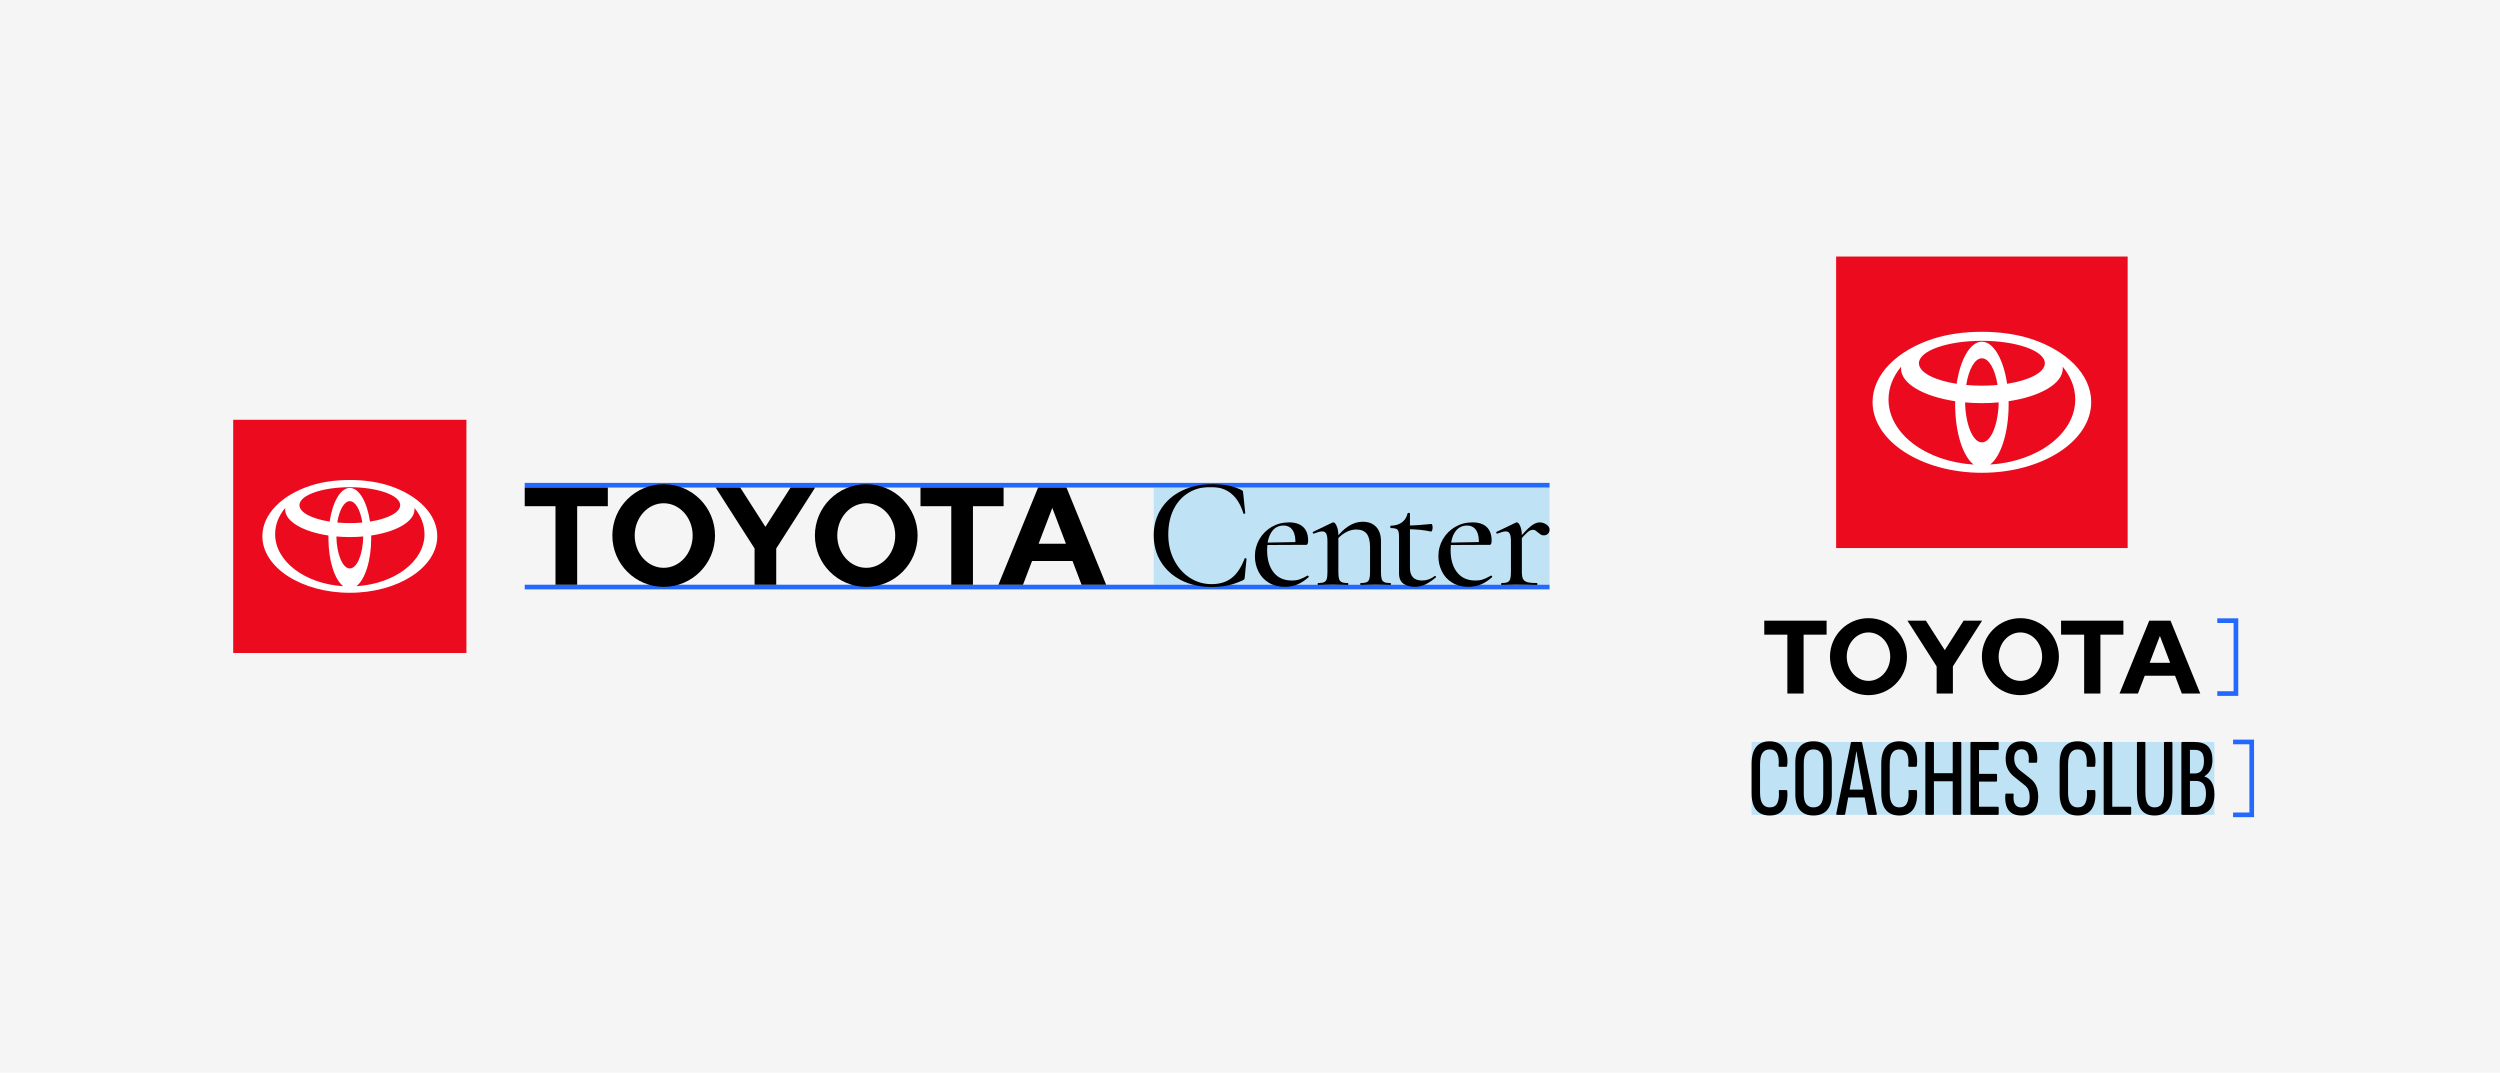 <?xml version="1.0" encoding="UTF-8"?><svg xmlns="http://www.w3.org/2000/svg" viewBox="0 0 1072 460"><defs><style>.cls-1{fill:#bfe3f5;}.cls-2{fill:none;stroke:#2469ff;stroke-miterlimit:10;stroke-width:2px;}.cls-3{fill:#fff;}.cls-4{fill:#eb0a1e;}.cls-5{fill:#f5f5f5;}</style></defs><g id="Backgrounds"><rect class="cls-5" width="1072" height="460"/></g><g id="Reference"><rect class="cls-1" x="751.076" y="318.151" width="198.468" height="31.252"/><rect class="cls-1" x="494.708" y="209.058" width="169.748" height="41.669"/><path d="M921.769,284.213l4.396-11.527,4.388,11.527h-8.784ZM930.727,266.14h-9.128l-12.756,31.256h7.908l2.905-7.628h13.013l2.907,7.628h7.904l-12.753-31.256ZM866.344,291.961c-5.151,0-9.32-4.647-9.32-10.383s4.168-10.386,9.32-10.386,9.318,4.65,9.318,10.386-4.175,10.383-9.318,10.383M866.344,265.068c-9.118,0-16.511,7.392-16.511,16.51s7.393,16.506,16.511,16.506,16.509-7.389,16.509-16.506-7.396-16.51-16.509-16.51M801.201,291.961c-5.143,0-9.315-4.647-9.315-10.383s4.172-10.386,9.315-10.386,9.321,4.65,9.321,10.386-4.172,10.383-9.321,10.383M801.201,265.068c-9.116,0-16.502,7.392-16.502,16.51s7.386,16.506,16.502,16.506,16.509-7.389,16.509-16.506-7.392-16.51-16.509-16.51M842.005,266.14l-8.089,12.646-8.095-12.646h-7.911l12.522,19.601v11.655h6.964v-11.652l12.521-19.603h-7.911ZM910.507,266.14h-26.72v5.993h9.897v25.262h6.97v-25.262h9.853v-5.993ZM756.52,272.133h9.9v25.262h6.967v-25.262h9.856v-5.993h-26.723v5.993Z"/><rect class="cls-4" x="787.333" y="110" width="125" height="125"/><path class="cls-3" d="M870.679,145.237c-5.8-1.865-13.021-2.967-20.843-2.967s-15.045,1.102-20.846,2.967c-15.43,4.96-26.031,15.262-26.031,27.166,0,16.747,20.987,30.326,46.878,30.326s46.872-13.579,46.872-30.326c0-11.904-10.602-22.202-26.029-27.166M849.835,189.69c-3.864,0-7.019-7.596-7.204-17.141,2.323.209,4.733.321,7.204.321s4.877-.112,7.203-.321c-.187,9.546-3.34,17.141-7.203,17.141M843.118,165.076c1.053-6.7,3.662-11.446,6.717-11.446s5.66,4.746,6.713,11.446c-2.146.194-4.395.301-6.713.301s-4.568-.107-6.717-.301M860.654,164.571c-1.568-10.516-5.819-18.055-10.818-18.055s-9.254,7.539-10.821,18.055c-9.522-1.486-16.178-4.87-16.178-8.811,0-5.311,12.088-9.616,26.999-9.616s26.996,4.305,26.996,9.616c0,3.941-6.656,7.324-16.178,8.811M809.799,171.293c0-5.134,1.976-9.945,5.424-14.084-.039.287-.061.577-.061.868,0,6.458,9.701,11.948,23.226,13.966-.011.488-.019.977-.019,1.47,0,12.008,3.331,22.179,7.936,25.686-20.459-1.251-36.506-13.264-36.506-27.906M853.365,199.199c4.603-3.507,7.933-13.677,7.933-25.686,0-.494-.005-.983-.016-1.47,13.522-2.018,23.224-7.508,23.224-13.966,0-.291-.023-.581-.062-.868,3.447,4.139,5.424,8.95,5.424,14.084,0,14.641-16.047,26.655-36.502,27.906"/><line class="cls-2" x1="225" y1="208.058" x2="664.457" y2="208.058"/><line class="cls-2" x1="225" y1="251.726" x2="664.457" y2="251.726"/><polyline class="cls-2" points="950.768 266.14 958.768 266.14 958.768 297.396 950.768 297.396"/><polyline class="cls-2" points="957.542 318.148 965.542 318.148 965.542 349.404 957.542 349.404"/><rect class="cls-4" x="100" y="180" width="100" height="100"/><path class="cls-3" d="M166.677,208.19c-4.64-1.492-10.417-2.374-16.675-2.374s-12.036.882-16.677,2.374c-12.344,3.968-20.825,12.209-20.825,21.733,0,13.398,16.789,24.261,37.502,24.261s37.498-10.863,37.498-24.261c0-9.523-8.482-17.762-20.823-21.733M150.002,243.752c-3.091,0-5.615-6.077-5.763-13.713,1.859.167,3.787.257,5.763.257s3.902-.09,5.762-.257c-.149,7.636-2.672,13.713-5.762,13.713M144.628,224.061c.843-5.36,2.93-9.157,5.374-9.157s4.528,3.797,5.37,9.157c-1.717.155-3.516.241-5.37.241s-3.654-.086-5.374-.241M158.657,223.656c-1.254-8.413-4.655-14.444-8.655-14.444s-7.403,6.031-8.657,14.444c-7.618-1.189-12.942-3.896-12.942-7.049,0-4.248,9.671-7.693,21.599-7.693s21.597,3.444,21.597,7.693c0,3.153-5.325,5.859-12.942,7.049M117.973,229.034c0-4.107,1.581-7.956,4.339-11.267-.031.23-.049.462-.049.694,0,5.166,7.761,9.558,18.581,11.173-.008.39-.015.781-.015,1.176,0,9.606,2.665,17.743,6.349,20.549-16.367-1.001-29.204-10.611-29.204-22.324M152.825,251.359c3.682-2.805,6.346-10.941,6.346-20.549,0-.395-.004-.786-.013-1.176,10.818-1.614,18.579-6.006,18.579-11.173,0-.233-.018-.464-.05-.694,2.758,3.311,4.339,7.16,4.339,11.267,0,11.713-12.837,21.324-29.201,22.324"/><path d="M445.359,233.152l5.862-15.368,5.852,15.368h-11.714ZM457.305,209.058h-12.173l-17.01,41.669h10.545l3.874-10.169h17.353l3.876,10.169h10.54l-17.006-41.669ZM371.45,243.482c-6.869,0-12.428-6.196-12.428-13.842s5.559-13.846,12.428-13.846,12.425,6.199,12.425,13.846-5.568,13.842-12.425,13.842M371.45,207.629c-12.159,0-22.018,9.855-22.018,22.011s9.858,22.006,22.018,22.006,22.015-9.85,22.015-22.006-9.862-22.011-22.015-22.011M284.582,243.482c-6.858,0-12.421-6.196-12.421-13.842s5.563-13.846,12.421-13.846,12.43,6.199,12.43,13.846-5.564,13.842-12.43,13.842M284.582,207.629c-12.157,0-22.006,9.855-22.006,22.011s9.849,22.006,22.006,22.006,22.014-9.85,22.014-22.006-9.857-22.011-22.014-22.011M338.994,209.058l-10.786,16.859-10.795-16.859h-10.549l16.697,26.131v15.538h9.286v-15.534l16.696-26.134h-10.549ZM430.341,209.058h-35.631v7.99h13.197v33.678h9.295v-33.678h13.139v-7.99ZM225,217.048h13.201v33.678h9.291v-33.678h13.143v-7.99h-35.635v7.99Z"/><path d="M526.595,208.205c2.014.386,3.905,1.009,5.671,1.868.316.136.52.283.611.441.09.159.158.51.204,1.053l.883,8.489c0,.136-.125.228-.374.272-.249.045-.396-.022-.441-.204-2.309-7.562-6.973-11.342-13.991-11.342-3.577,0-6.747.838-9.508,2.513-2.762,1.676-4.902,4.053-6.418,7.131-1.518,3.08-2.275,6.68-2.275,10.799,0,4.03.826,7.664,2.479,10.9,1.652,3.238,3.894,5.773,6.724,7.607,2.829,1.833,5.943,2.75,9.339,2.75,3.531,0,6.429-.894,8.693-2.683,2.263-1.788,4.097-4.561,5.501-8.319.044-.091.158-.136.34-.136.09,0,.192.033.306.102.112.067.169.125.169.17l-.747,7.742c-.045.543-.113.883-.204,1.019-.091.136-.317.295-.679.476-2.265,1.042-4.438,1.777-6.52,2.207-2.083.431-4.37.646-6.859.646-4.8,0-9.079-.939-12.836-2.818-3.759-1.878-6.69-4.493-8.795-7.845-2.105-3.35-3.158-7.199-3.158-11.546,0-4.255,1.075-8.048,3.226-11.376,2.15-3.328,5.127-5.908,8.931-7.742,3.804-1.834,8.059-2.751,12.769-2.751,2.625,0,4.946.193,6.961.577Z"/><path d="M544.015,249.839c-1.947-1.199-3.419-2.808-4.415-4.822-.996-2.015-1.494-4.177-1.494-6.486,0-2.671.646-5.116,1.936-7.335,1.291-2.218,3.045-3.973,5.264-5.264,2.218-1.29,4.687-1.936,7.403-1.936,2.671,0,4.708.669,6.113,2.004,1.403,1.336,2.105,3.249,2.105,5.738,0,1.269-.272,1.902-.815,1.902h-4.687c.181-2.671-.17-4.721-1.053-6.146-.883-1.427-2.207-2.14-3.973-2.14-2.219,0-3.951.94-5.195,2.818-1.246,1.88-1.868,4.448-1.868,7.709,0,3.984.917,7.154,2.751,9.508,1.833,2.355,4.448,3.532,7.844,3.532,1.312,0,2.445-.17,3.396-.51.951-.34,2.06-.871,3.328-1.596h.068c.136,0,.26.079.374.237.113.159.125.306.034.441-1.63,1.45-3.26,2.503-4.89,3.158-1.63.656-3.396.985-5.297.985-2.672,0-4.981-.601-6.928-1.8ZM541.705,232.689l15.213-.271v1.223l-15.146.067-.068-1.019Z"/><path d="M564.994,250.416c0-.271.068-.408.204-.408,1.131,0,1.98-.124,2.547-.373.565-.248.951-.701,1.155-1.358.204-.656.306-1.641.306-2.954v-13.244c0-1.494-.17-2.569-.51-3.226-.339-.656-.917-.985-1.732-.985-.77,0-1.969.317-3.6.951h-.136c-.136,0-.238-.112-.306-.34-.068-.226-.034-.361.102-.407l8.354-4.007.407-.068c.452,0,.917.533,1.392,1.596.476,1.064.713,2.457.713,4.178v15.553c0,1.313.102,2.298.306,2.954.204.657.588,1.11,1.154,1.358.566.249,1.437.373,2.615.373.136,0,.204.137.204.408s-.068.407-.204.407c-1.087,0-1.97-.022-2.649-.068l-3.735-.067-3.803.067c-.635.046-1.494.068-2.581.068-.136,0-.204-.136-.204-.407ZM583.264,250.416c0-.271.068-.408.204-.408,1.131,0,1.98-.124,2.547-.373.566-.248.951-.701,1.155-1.358.204-.656.306-1.641.306-2.954v-10.663c0-2.626-.476-4.551-1.426-5.773-.951-1.222-2.469-1.833-4.551-1.833-1.585,0-3.181.475-4.788,1.426-1.607.951-2.978,2.219-4.109,3.804l-.271-.815c3.803-5.161,7.787-7.742,11.953-7.742,2.49,0,4.425.736,5.807,2.207,1.38,1.472,2.071,3.521,2.071,6.146v13.244c0,1.313.102,2.298.306,2.954.204.657.588,1.11,1.155,1.358.565.249,1.437.373,2.615.373.136,0,.204.137.204.408s-.068.407-.204.407c-1.087,0-1.97-.022-2.649-.068l-3.735-.067-3.735.067c-.679.046-1.562.068-2.649.068-.136,0-.204-.136-.204-.407Z"/><path d="M601.838,250.313c-1.29-.883-1.936-2.365-1.936-4.448v-15.688c0-1.585-.215-2.604-.645-3.057-.431-.452-1.393-.679-2.887-.679-.136,0-.204-.181-.204-.544,0-.315.068-.475.204-.475,1.992-.045,3.6-.532,4.822-1.461,1.223-.927,2.014-2.207,2.377-3.837.045-.136.226-.204.543-.204s.476.068.476.204v23.432c0,3.577,1.742,5.365,5.229,5.365,1.946,0,3.735-.634,5.365-1.902.044-.044.113-.067.204-.067.136,0,.249.091.34.271.09.182.068.317-.068.407-1.676,1.404-3.215,2.423-4.618,3.057-1.404.634-2.876.951-4.415.951-1.901,0-3.498-.441-4.788-1.325ZM603.095,226.917v-1.562c2.853,0,6.429-.226,10.73-.679.136,0,.249.159.34.475.09.317.136.68.136,1.087s-.068.805-.204,1.188c-.136.386-.295.556-.476.51-3.034-.68-6.543-1.019-10.527-1.019Z"/><path d="M622.695,249.839c-1.947-1.199-3.419-2.808-4.415-4.822-.996-2.015-1.494-4.177-1.494-6.486,0-2.671.646-5.116,1.936-7.335,1.291-2.218,3.045-3.973,5.264-5.264,2.218-1.29,4.687-1.936,7.403-1.936,2.671,0,4.708.669,6.113,2.004,1.403,1.336,2.105,3.249,2.105,5.738,0,1.269-.272,1.902-.815,1.902h-4.687c.181-2.671-.17-4.721-1.053-6.146-.883-1.427-2.207-2.14-3.973-2.14-2.219,0-3.951.94-5.195,2.818-1.246,1.88-1.868,4.448-1.868,7.709,0,3.984.917,7.154,2.751,9.508,1.833,2.355,4.448,3.532,7.844,3.532,1.312,0,2.445-.17,3.396-.51.951-.34,2.06-.871,3.328-1.596h.068c.136,0,.26.079.374.237.113.159.125.306.034.441-1.63,1.45-3.26,2.503-4.89,3.158-1.63.656-3.396.985-5.297.985-2.672,0-4.981-.601-6.928-1.8ZM620.386,232.689l15.213-.271v1.223l-15.146.067-.068-1.019Z"/><path d="M643.674,250.416c0-.271.068-.408.204-.408,1.131,0,1.98-.124,2.547-.373.565-.248.951-.701,1.155-1.358.204-.656.306-1.641.306-2.954v-13.244c0-1.494-.17-2.569-.51-3.226-.339-.656-.917-.985-1.732-.985-.77,0-1.969.317-3.6.951h-.136c-.136,0-.238-.112-.306-.34-.068-.226-.034-.361.102-.407l8.354-4.007.407-.068c.452,0,.917.533,1.392,1.596.476,1.064.713,2.457.713,4.178v15.553c0,1.313.17,2.298.509,2.954.34.657.961,1.11,1.868,1.358.905.249,2.264.373,4.075.373.136,0,.204.137.204.408s-.068.407-.204.407c-1.494,0-2.694-.022-3.6-.068l-5.162-.067-3.803.067c-.635.046-1.494.068-2.581.068-.136,0-.204-.136-.204-.407ZM656.409,225.626c1.38-1.087,2.637-1.63,3.769-1.63,1.041,0,2.014.306,2.92.917.905.611,1.358,1.348,1.358,2.207,0,.68-.227,1.257-.679,1.732-.453.475-1.064.713-1.833.713-.499,0-.906-.102-1.223-.306-.317-.204-.725-.51-1.223-.917-.453-.407-.827-.701-1.121-.883-.295-.181-.69-.271-1.188-.271-.634,0-1.348.329-2.139.984-.793.657-2.117,2.071-3.973,4.245l-.408-.747c2.445-2.942,4.357-4.958,5.739-6.045Z"/><path d="M758.853,349.689c-2.545,0-4.478-.795-5.797-2.386-1.32-1.59-1.98-4.023-1.98-7.3v-12.453c0-3.244.66-5.669,1.98-7.276,1.319-1.605,3.251-2.409,5.797-2.409,1.844,0,3.364.43,4.557,1.288,1.193.859,2.043,2.068,2.552,3.626.509,1.56.636,3.42.382,5.583-.064.286-.175.43-.334.43h-2.958c-.318,0-.446-.175-.382-.525.191-2.258-.024-3.976-.644-5.153-.62-1.176-1.678-1.765-3.173-1.765-1.368,0-2.402.501-3.102,1.503s-1.049,2.632-1.049,4.891v12.023c0,2.259.358,3.896,1.073,4.914.716,1.019,1.742,1.527,3.078,1.527,1.59,0,2.679-.621,3.268-1.861.588-1.24.803-2.926.645-5.058-.064-.35.063-.524.381-.524h2.768c.286,0,.445.175.477.524.222,3.276-.303,5.829-1.575,7.658-1.272,1.829-3.261,2.743-5.964,2.743Z"/><path d="M777.609,349.689c-2.513,0-4.438-.764-5.773-2.29s-2.004-3.801-2.004-6.823v-13.502c0-3.085.668-5.392,2.004-6.919,1.336-1.526,3.26-2.29,5.773-2.29s4.453.764,5.821,2.29c1.367,1.527,2.052,3.834,2.052,6.919v13.502c0,3.022-.685,5.297-2.052,6.823-1.368,1.526-3.309,2.29-5.821,2.29ZM777.609,346.207c1.399,0,2.449-.47,3.149-1.408.699-.938,1.05-2.425,1.05-4.461v-13.073c0-2.067-.351-3.57-1.05-4.509-.7-.938-1.75-1.407-3.149-1.407-1.336,0-2.362.47-3.078,1.407-.715.938-1.073,2.441-1.073,4.509v13.073c0,2.036.358,3.523,1.073,4.461.716.938,1.742,1.408,3.078,1.408Z"/><path d="M787.686,349.403c-.254,0-.35-.175-.287-.524l6.25-30.394c.031-.222.174-.334.429-.334h3.96c.254,0,.397.112.429.334l6.298,30.394c.031.35-.064.524-.287.524h-3.197c-.223,0-.366-.111-.429-.334l-3.674-20.23c-.191-1.112-.39-2.219-.597-3.315-.207-1.098-.374-2.187-.501-3.269h-.095c-.16,1.082-.327,2.171-.501,3.269-.175,1.097-.374,2.219-.596,3.363l-3.674,20.183c-.032.223-.16.334-.382.334h-3.149ZM791.932,341.96l.621-3.388h6.918l.716,3.388h-8.254Z"/><path d="M814.462,349.689c-2.545,0-4.478-.795-5.797-2.386-1.32-1.59-1.98-4.023-1.98-7.3v-12.453c0-3.244.66-5.669,1.98-7.276,1.319-1.605,3.251-2.409,5.797-2.409,1.844,0,3.364.43,4.557,1.288,1.193.859,2.043,2.068,2.552,3.626.509,1.56.636,3.42.382,5.583-.064.286-.175.43-.334.43h-2.958c-.318,0-.446-.175-.382-.525.191-2.258-.024-3.976-.644-5.153-.62-1.176-1.678-1.765-3.173-1.765-1.368,0-2.402.501-3.102,1.503s-1.049,2.632-1.049,4.891v12.023c0,2.259.358,3.896,1.073,4.914.716,1.019,1.742,1.527,3.078,1.527,1.59,0,2.679-.621,3.268-1.861.588-1.24.803-2.926.645-5.058-.064-.35.063-.524.381-.524h2.768c.286,0,.445.175.477.524.222,3.276-.303,5.829-1.575,7.658-1.272,1.829-3.261,2.743-5.964,2.743Z"/><path d="M825.975,349.403c-.255,0-.382-.159-.382-.478v-30.297c0-.317.127-.478.382-.478h2.91c.254,0,.382.16.382.478v12.93h8.063v-12.93c0-.317.127-.478.382-.478h2.91c.254,0,.382.16.382.478v30.297c0,.318-.127.478-.382.478h-2.91c-.255,0-.382-.159-.382-.478v-13.932h-8.063v13.932c0,.318-.127.478-.382.478h-2.91Z"/><path d="M845.312,349.403c-.255,0-.382-.159-.382-.478v-30.297c0-.317.127-.478.382-.478h11.355c.254,0,.382.16.382.478v2.528c0,.318-.127.478-.382.478h-8.063v10.21h7.396c.222,0,.334.16.334.478v2.386c0,.286-.112.43-.334.43h-7.396v10.782h8.063c.254,0,.382.16.382.478v2.528c0,.318-.127.478-.382.478h-11.355Z"/><path d="M866.745,349.689c-1.782,0-3.205-.382-4.27-1.145-1.066-.764-1.798-1.813-2.195-3.149-.398-1.336-.533-2.862-.406-4.58.031-.35.143-.525.334-.525h2.911c.254,0,.365.16.334.478-.191,1.845.007,3.221.596,4.127.588.906,1.519,1.359,2.791,1.359,1.177,0,2.052-.35,2.625-1.049.572-.7.859-1.781.859-3.245,0-1.304-.184-2.393-.549-3.269-.366-.874-1.01-1.629-1.933-2.266l-3.864-3.102c-1.368-1.05-2.37-2.219-3.006-3.507s-.954-2.854-.954-4.7c.031-2.29.628-4.07,1.789-5.344,1.161-1.271,2.807-1.908,4.938-1.908,2.449,0,4.254.771,5.416,2.314,1.161,1.543,1.614,3.649,1.36,6.321,0,.382-.128.573-.382.573h-2.911c-.255,0-.366-.191-.334-.573.191-1.653.007-2.934-.549-3.841-.557-.906-1.392-1.359-2.505-1.359-.954,0-1.71.31-2.266.931-.557.62-.852,1.566-.883,2.839,0,1.209.215,2.234.644,3.077.43.843,1.074,1.599,1.933,2.267l3.769,2.958c.955.7,1.718,1.447,2.291,2.242.572.796.994,1.694,1.264,2.696.27,1.002.406,2.171.406,3.507-.032,2.48-.628,4.413-1.79,5.797s-2.982,2.075-5.463,2.075Z"/><path d="M890.934,349.689c-2.545,0-4.478-.795-5.797-2.386-1.32-1.59-1.98-4.023-1.98-7.3v-12.453c0-3.244.66-5.669,1.98-7.276,1.319-1.605,3.251-2.409,5.797-2.409,1.844,0,3.364.43,4.557,1.288,1.193.859,2.043,2.068,2.552,3.626.509,1.56.636,3.42.382,5.583-.064.286-.175.43-.334.43h-2.958c-.318,0-.446-.175-.382-.525.191-2.258-.024-3.976-.644-5.153-.62-1.176-1.678-1.765-3.173-1.765-1.368,0-2.402.501-3.102,1.503s-1.049,2.632-1.049,4.891v12.023c0,2.259.358,3.896,1.073,4.914.716,1.019,1.742,1.527,3.078,1.527,1.59,0,2.679-.621,3.268-1.861.588-1.24.803-2.926.645-5.058-.064-.35.063-.524.381-.524h2.768c.286,0,.445.175.477.524.222,3.276-.303,5.829-1.575,7.658-1.272,1.829-3.261,2.743-5.964,2.743Z"/><path d="M902.448,349.403c-.255,0-.382-.159-.382-.478v-30.297c0-.317.127-.478.382-.478h2.91c.254,0,.382.16.382.478v27.291h7.682c.287,0,.43.16.43.478v2.528c0,.318-.143.478-.43.478h-10.974Z"/><path d="M923.904,349.689c-2.609,0-4.525-.826-5.75-2.48-1.225-1.654-1.837-4.151-1.837-7.491v-21.137c0-.286.111-.43.334-.43h2.958c.222,0,.334.144.334.43v21.041c0,2.322.31,4.001.931,5.034.62,1.034,1.629,1.551,3.03,1.551,1.431,0,2.457-.517,3.077-1.551.621-1.033.931-2.712.931-5.034v-21.041c0-.286.111-.43.334-.43h2.958c.222,0,.334.144.334.43v21.137c0,3.34-.628,5.837-1.885,7.491-1.257,1.654-3.173,2.48-5.749,2.48Z"/><path d="M935.851,349.403c-.318,0-.477-.159-.477-.478v-30.297c0-.317.159-.478.477-.478h5.01c2.672,0,4.644.637,5.917,1.909,1.272,1.272,1.909,3.196,1.909,5.772,0,1.687-.287,3.109-.859,4.271-.573,1.161-1.432,2.075-2.577,2.743v.096c1.399.446,2.465,1.32,3.197,2.624.731,1.305,1.097,2.975,1.097,5.01,0,2.896-.668,5.09-2.004,6.585s-3.34,2.242-6.012,2.242h-5.678ZM939.047,331.654h2.147c1.272,0,2.234-.453,2.887-1.359.651-.907.978-2.219.978-3.937s-.318-2.95-.954-3.698c-.637-.747-1.639-1.121-3.006-1.121h-2.052v10.115ZM939.047,346.016h2.386c1.495,0,2.616-.461,3.364-1.384.747-.922,1.121-2.369,1.121-4.342,0-1.844-.358-3.212-1.073-4.104-.716-.89-1.821-1.336-3.316-1.336h-2.481v11.165Z"/></g></svg>